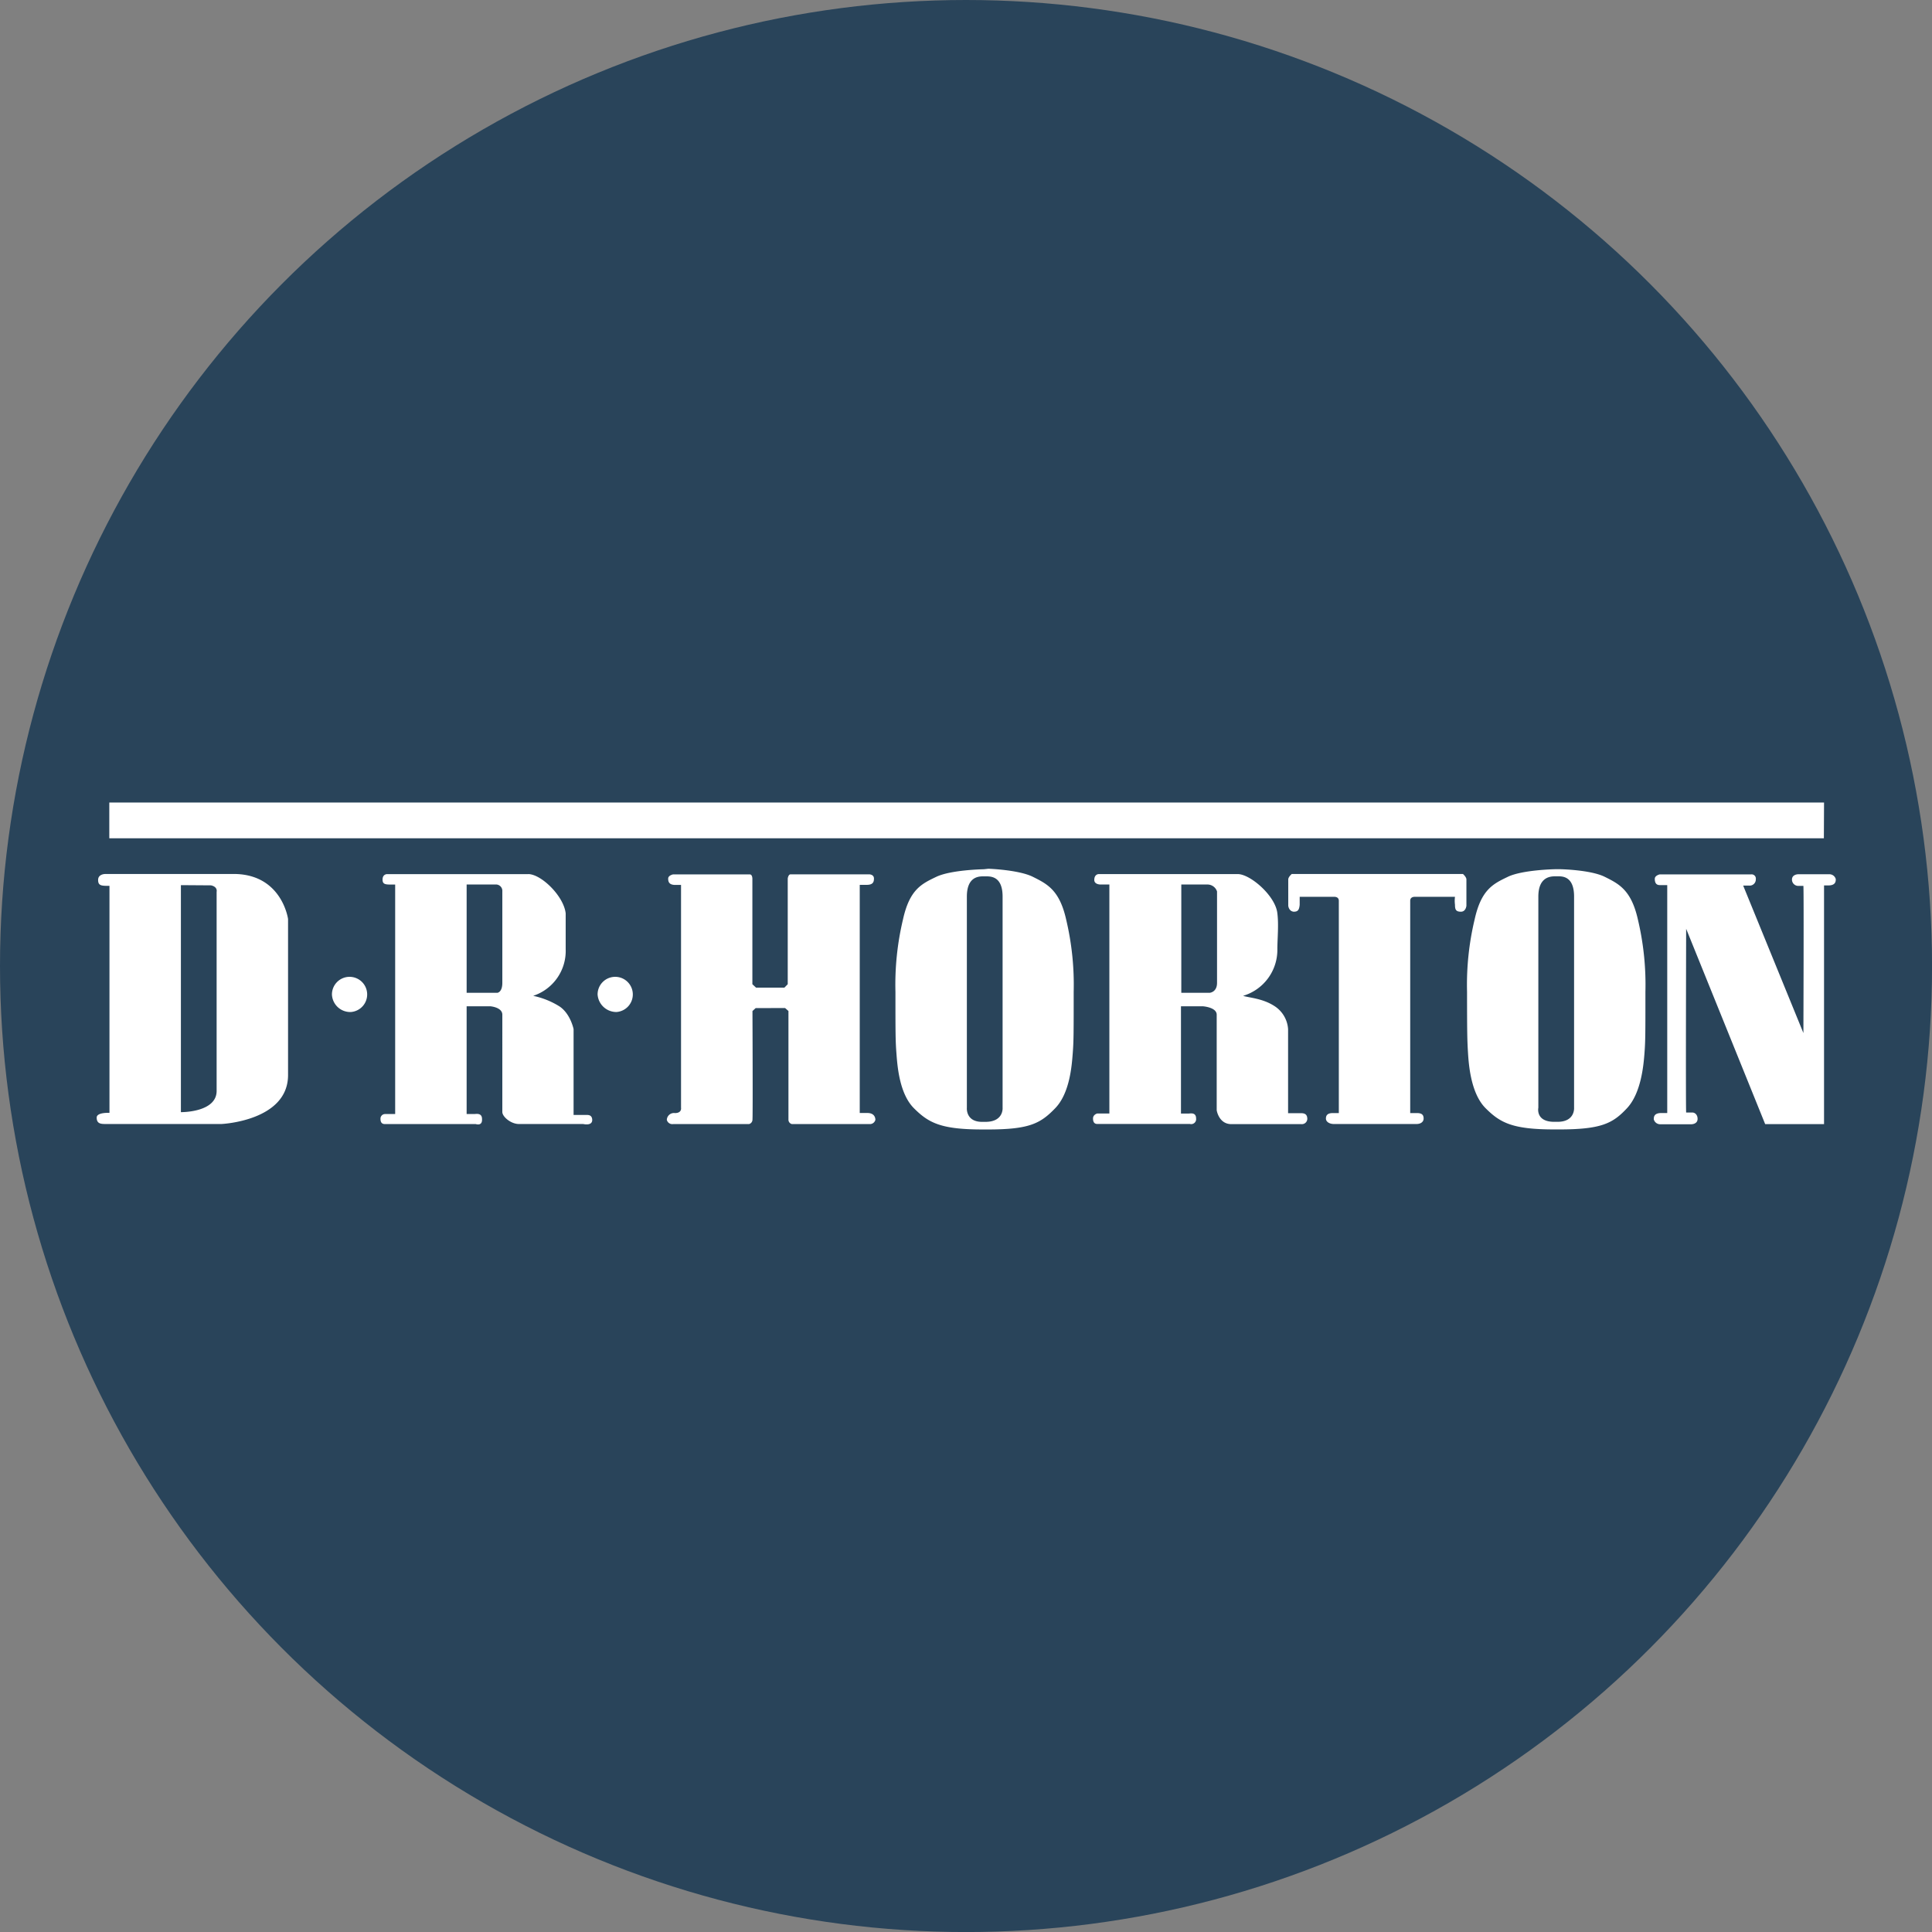 <svg id="BACKGROUND" xmlns="http://www.w3.org/2000/svg" viewBox="0 0 459.57 459.57"><rect x="0" y="0" width="459.57" height="459.57" fill="#808080" stroke="none"/><defs><style>.cls-1{fill:#29445a;}.cls-2{fill:#fff;}</style></defs><circle class="cls-1" cx="229.79" cy="229.79" r="229.79"/><path class="cls-2" d="M50.19,210.6c1.66.36,1.34,1.53,1.34,1.53v47.36c0,5.18-8.5,5.06-8.5,5.06v-54Zm-5.9-2.7H25s-1.66,0-1.66,1.41.8,1.41,2.7,1.41v54S23,264.55,23,265.84c0,1.53,1.07,1.53,2.25,1.53H52.69s15.83-.71,15.83-11.64V218.6s-1.4-10.36-12.41-10.7H44.29Zm39.17,32.83a4.19,4.19,0,1,0-4.5-4.18A4.35,4.35,0,0,0,83.46,240.73Zm63.18,0a4.19,4.19,0,1,0-4.49-4.18,4.48,4.48,0,0,0,4.5,4.18Zm-21-32.81c3.08,0,8.45,5.2,8.92,9.34v8.5a11.24,11.24,0,0,1-7.73,11.12,19.27,19.27,0,0,1,6,2.36c2.83,1.66,3.61,5.56,3.61,5.56v20.42h2.89c.46,0,1.43-.12,1.54,1.06.12,1.66-2.14,1.09-2.14,1.09H123.42c-1.89,0-3.93-1.73-3.93-2.86V241.37c0-1.77-2.82-2-2.82-2H111V265h1.83c.36,0,1.83-.36,1.83,1.18.12,1.78-1.47,1.21-1.47,1.21H91.58c-.59,0-1.07-.26-1.07-1.21A1.09,1.09,0,0,1,91.58,265H94V210.41c-2.11,0-3,.13-3-1.18s1.06-1.3,1.06-1.3h33.61ZM115,210.4h-4v25.76h7.32s1.17-.12,1.17-2.36V212.05a1.52,1.52,0,0,0-1.64-1.65Zm179.42-2.48c3,0,9,5.2,9.43,9.34.35,2.72,0,6.14,0,8.5a11.41,11.41,0,0,1-8.15,11.12c1.4.46,4.55.59,7.34,2.36a7.07,7.07,0,0,1,3.36,5.56v20h2.82c.47,0,1.61-.11,1.73,1.07a1.29,1.29,0,0,1-1.4,1.53H292.91c-3,0-3.49-3.3-3.49-3.3V241.37c0-1.78-3.27-2-3.27-2h-5.23v25.51h1.87c.36,0,1.73-.35,1.73,1.18a1.18,1.18,0,0,1-1.47,1.3H261c-.59,0-1-.35-1-1.3s1-1.19,1-1.19h2.89V210.4h-2.16s-1.43,0-1.43-1.08c0-1.4,1.05-1.4,1.05-1.4h33ZM284,210.4h-3v25.76h6.75s1.75-.12,1.75-2.36V212.05a2.4,2.4,0,0,0-2.33-1.65ZM184,239.79h2.76l.79.7v25.89a1.07,1.07,0,0,0,.79,1h18.42a1.34,1.34,0,0,0,1.47-1c0-.35-.11-1.63-1.92-1.63h-1.8V210.48h1.68c1.48,0,1.7-.7,1.7-1.5,0-1-1.13-1-1.13-1H188.06c-.56,0-.68,1-.68,1v25.14l-.79.81h-6.75l-.87-.81V209s0-1-.6-1H160.08s-1.14.23-1.14,1,.23,1.5,1.7,1.5H162v53s.25,1.27-1.45,1.27a1.7,1.7,0,0,0-1.93,1.62,1.34,1.34,0,0,0,1.47,1h18.07a1.09,1.09,0,0,0,.83-1c.11-.94,0-25.89,0-25.89l.76-.7Zm49.73,28.88c-9.91,0-12.84-1.56-16.34-5.06s-3.94-10.23-4.16-13.13-.23-4.69-.23-14.57a67,67,0,0,1,1.8-17.22c1.58-7.11,4.4-8.43,7.9-10.11S234,206.77,234,206.77l1.12-.12s7.22.24,10.59,1.93,6.31,3.12,7.89,10.11a67,67,0,0,1,1.8,17.22c0,9.88,0,11.68-.22,14.57s-.68,9.52-4.17,13.13-6.08,5.06-16,5.06Zm.68-1.81c4.39,0,4.08-3.37,4.08-3.37V213.28c0-4.59-2.5-4.82-3.86-4.82h-.78c-1.24,0-3.86.24-3.86,4.82v50.21s-.34,3.37,3.63,3.37Zm135.3,1.8c-9.91,0-12.84-1.56-16.33-5.05s-4-10.24-4.18-13.13-.23-4.7-.23-14.57a66.87,66.87,0,0,1,1.81-17.22c1.58-7.11,4.4-8.44,7.89-10.12S370,206.76,370,206.76h1.12s7.22.13,10.6,1.81,6.3,3.13,7.88,10.11a67.11,67.11,0,0,1,1.8,17.23c0,9.87,0,11.68-.22,14.57s-.79,9.52-4.16,13.13-6.09,5.05-16.12,5.05Zm.79-1.81c4.21,0,3.93-3.36,3.93-3.36V213.27c0-4.58-2.47-4.82-3.71-4.82h-.79c-1.24,0-4,.24-4,4.82v50.21s-.73,3.37,3.78,3.37ZM348,207.9s.82.7.82,1.3v6.25s-.12,1.42-1.3,1.42-1.42-.48-1.42-1.66a7.22,7.22,0,0,1,0-1.88h-9.47s-1.18-.12-1.18.94v50.5h1.63c1.19,0,1.56.48,1.56,1.3s-.73,1.3-1.68,1.3H317.26c-.94,0-1.86-.48-1.86-1.3s.45-1.3,1.63-1.3h1.44v-50.5c0-1.06-1.18-.94-1.18-.94h-8.13v1.88c-.12,1.3-.47,1.66-1.43,1.66-1.18-.12-1.29-1.42-1.29-1.42V209.2c0-.6.83-1.3.83-1.3Zm71.89,59.5h14V210.62h1c1.79,0,1.79-1,1.79-1.51a1.57,1.57,0,0,0-1.55-1.15h-7.38s-1.49,0-1.49,1.27a1.5,1.5,0,0,0,1.49,1.5h1.23c.12,1.28,0,35,0,35l-14.33-35.08H416a1.46,1.46,0,0,0,1.66-1.51,1,1,0,0,0-1.07-1.15H394.81s-1.18.25-1.18,1.06.24,1.49,1.19,1.49h1.77v54.22h-1.42c-1.78,0-1.78,1-1.78,1.5a1.57,1.57,0,0,0,1.54,1.17h7.41s1.47,0,1.47-1.28c0-1-.65-1.51-1.23-1.51h-1.49c-.12-1.16,0-43.71,0-43.71l18.81,46.5Zm14-76.5H26v8.5H433.85Z"/></svg>